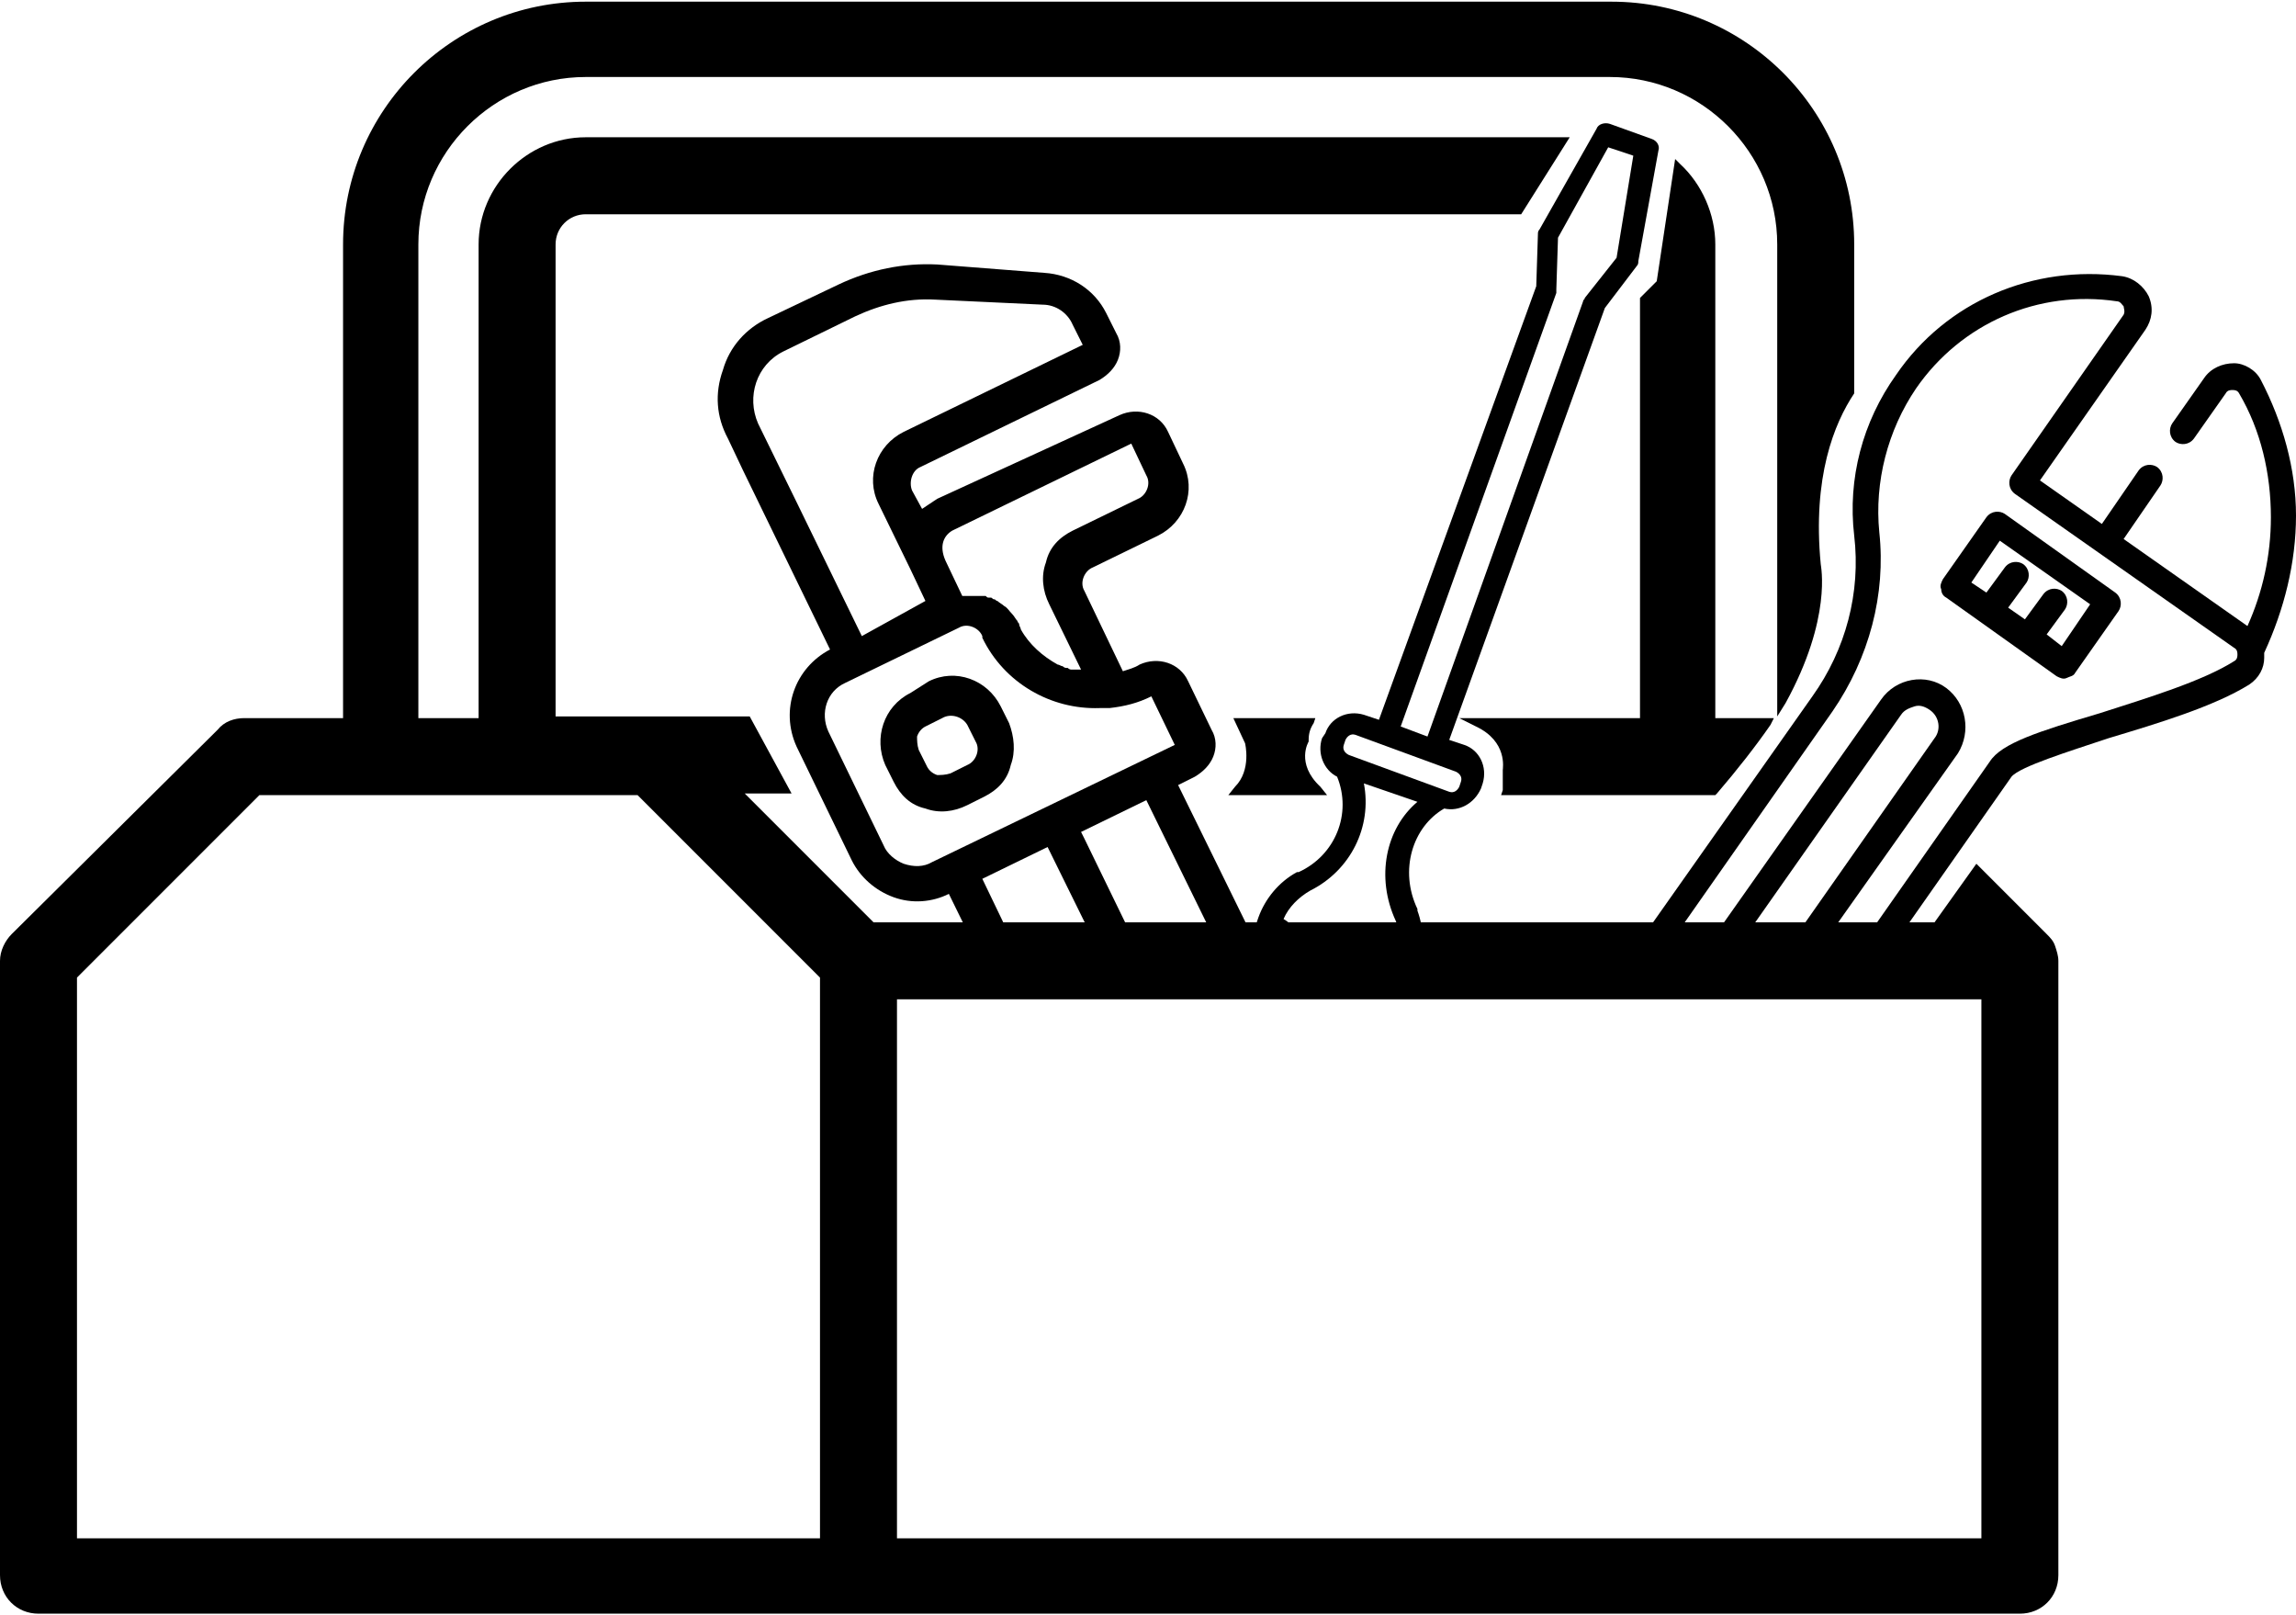 <?xml version="1.0" encoding="utf-8"?>
<!-- Generator: Adobe Illustrator 27.3.1, SVG Export Plug-In . SVG Version: 6.00 Build 0)  -->
<!DOCTYPE svg PUBLIC "-//W3C//DTD SVG 1.1//EN" "http://www.w3.org/Graphics/SVG/1.1/DTD/svg11.dtd">
<svg version="1.1" id="Layer_1" xmlns:x="http://ns.adobe.com/Extensibility/1.0/" xmlns:i="http://ns.adobe.com/AdobeIllustrator/10.0/" xmlns:graph="http://ns.adobe.com/Graphs/1.0/"
	 xmlns="http://www.w3.org/2000/svg" xmlns:xlink="http://www.w3.org/1999/xlink" x="0px" y="0px" viewBox="0 0 137.2 96.5"
	 style="enable-background:new 0 0 137.2 96.5;" xml:space="preserve">
<g>
	<g>
		<g>
			<g>
				<path d="M54.4,41.4c-1.6,0.8-2.2,2.7-1.5,4.3l0.5,1c0.4,0.8,1,1.4,1.9,1.6c0.8,0.3,1.7,0.2,2.5-0.2l1-0.5c0.8-0.4,1.4-1,1.6-1.9
					c0.3-0.8,0.2-1.7-0.1-2.5l-0.5-1c-0.8-1.6-2.7-2.3-4.3-1.5L54.4,41.4z M57.8,43.3l0.5,1c0.3,0.5,0,1.2-0.5,1.4l-1,0.5
					c-0.3,0.1-0.6,0.1-0.8,0.1c-0.3-0.1-0.5-0.3-0.6-0.5l-0.5-1c-0.1-0.3-0.1-0.6-0.1-0.8c0.1-0.3,0.3-0.5,0.5-0.6l1-0.5
					C56.8,42.6,57.5,42.8,57.8,43.3z"/>
				<path d="M61.2,57.7l-2.5-5.2l3.9-1.9l3.4,6.9c0.8,0,1.6,0,2.4,0l-3.6-7.4l-0.2-0.4l3.9-1.9l5,10.2c0.2,0.1,0.5,0.1,0.7,0.2
					c0.3,0,0.6,0,0.9,0c0.3,0,0.6,0.1,0.9,0.1l-5.6-11.4l1-0.5c0.5-0.3,0.9-0.7,1.1-1.2c0.2-0.5,0.2-1.1-0.1-1.6l-1.4-2.9
					c-0.5-1.1-1.8-1.5-2.9-1c-0.3,0.2-0.7,0.3-1,0.4l-2.3-4.8c-0.3-0.5,0-1.2,0.5-1.4l3.9-1.9c1.6-0.8,2.3-2.7,1.5-4.3l-0.9-1.9
					c-0.5-1.1-1.8-1.5-2.9-1L56,29.8c-0.3,0.2-0.6,0.4-0.9,0.6l-0.6-1.1c-0.2-0.5,0-1.2,0.5-1.4l10.7-5.2c0.5-0.3,0.9-0.7,1.1-1.2
					c0.2-0.5,0.2-1.1-0.1-1.6l-0.6-1.2c-0.7-1.4-2.1-2.3-3.7-2.4L56,15.8c-2-0.1-4,0.3-5.9,1.2L45.9,19c-1.3,0.6-2.3,1.7-2.7,3.1
					c-0.5,1.4-0.4,2.8,0.3,4.1l0.9,1.9c0,0,0,0,0,0l5.2,10.7l0,0c-2.1,1.1-3,3.6-2,5.8l3.3,6.8c0.5,1,1.4,1.8,2.5,2.2
					c1.1,0.4,2.3,0.3,3.3-0.2l0,0l2.5,5.1C59.7,58.1,60.4,57.8,61.2,57.7z M56.9,31.7l10.7-5.2l0.9,1.9c0.3,0.5,0,1.2-0.5,1.4
					l-3.9,1.9c-0.8,0.4-1.4,1-1.6,1.9c-0.3,0.8-0.2,1.7,0.2,2.5l1.9,3.9c0,0-0.1,0-0.1,0c0,0-0.1,0-0.1,0c0,0-0.1,0-0.1,0
					c-0.1,0-0.1,0-0.2,0c0,0-0.1,0-0.1,0c-0.1,0-0.2-0.1-0.2-0.1c0,0-0.1,0-0.1,0c-0.1,0-0.2-0.1-0.2-0.1c0,0,0,0,0,0
					c-0.1,0-0.2-0.1-0.3-0.1c0,0,0,0,0,0c-0.9-0.5-1.7-1.2-2.2-2.1c0,0,0,0,0,0c0-0.1-0.1-0.2-0.1-0.3c0,0,0,0,0,0
					c0-0.1-0.1-0.1-0.1-0.2c0,0,0,0,0,0c-0.1-0.1-0.2-0.3-0.3-0.4c0,0,0,0,0,0c-0.2-0.2-0.3-0.4-0.5-0.5c0,0,0,0,0,0
					c-0.1-0.1-0.3-0.2-0.4-0.3c0,0,0,0,0,0c-0.1,0-0.1-0.1-0.2-0.1c0,0,0,0,0,0c-0.1,0-0.1-0.1-0.2-0.1c0,0,0,0-0.1,0
					c-0.1,0-0.1,0-0.2-0.1c0,0,0,0-0.1,0c0,0-0.1,0-0.1,0c0,0,0,0-0.1,0c-0.1,0-0.1,0-0.2,0c0,0,0,0-0.1,0c-0.1,0-0.1,0-0.2,0
					c0,0,0,0-0.1,0c-0.1,0-0.1,0-0.2,0c0,0,0,0-0.1,0c-0.1,0-0.1,0-0.2,0c0,0,0,0,0,0l-1-2.1C56.1,32.6,56.4,32,56.9,31.7z
					 M47.7,30.2C47.7,30.2,47.7,30.2,47.7,30.2l-2.4-4.9c-0.7-1.6-0.1-3.5,1.5-4.3l4.3-2.1c1.5-0.7,3.1-1.1,4.8-1l6.4,0.3
					c0.8,0,1.5,0.5,1.8,1.2l0.6,1.2l-10.7,5.2c-1.6,0.8-2.3,2.7-1.5,4.3l1.9,3.9c0,0,0,0,0,0l0.9,1.9L51.5,38L47.7,30.2z M55.7,51.5
					c-0.5,0.3-1.1,0.3-1.7,0.1c-0.5-0.2-1-0.6-1.2-1.1l-3.3-6.8v0c-0.5-1.1-0.1-2.4,1-2.9l6.8-3.3c0,0,0,0,0,0c0,0,0,0,0,0
					c0.5-0.3,1.2,0,1.4,0.5c0,0,0,0,0,0.1c1.3,2.7,4.1,4.3,7,4.2c0,0,0,0,0,0c0.1,0,0.2,0,0.3,0c0,0,0.1,0,0.1,0c0.1,0,0.1,0,0.2,0
					c0,0,0,0,0,0c0,0,0,0,0,0c0,0,0,0,0,0c0.9-0.1,1.7-0.3,2.5-0.7l1.4,2.9L55.7,51.5z"/>
			</g>
		</g>
	</g>
</g>
<g>
	<path d="M137.2,30.8c0-2.8-0.8-5.6-2.1-8.1c-0.3-0.6-1-1-1.6-1c-0.7,0-1.4,0.3-1.8,0.9l-1.9,2.7c-0.2,0.3-0.2,0.8,0.2,1.1
		c0.3,0.2,0.8,0.2,1.1-0.2l1.9-2.7c0.1-0.2,0.3-0.2,0.4-0.2c0.1,0,0.3,0,0.4,0.2c1.3,2.2,1.9,4.8,1.9,7.4c0,2.3-0.5,4.5-1.4,6.5
		l-7.4-5.2l2.2-3.2c0.2-0.3,0.2-0.8-0.2-1.1c-0.3-0.2-0.8-0.2-1.1,0.2l-2.2,3.2l-3.7-2.6l6.3-9c0.4-0.6,0.5-1.3,0.2-2
		c-0.3-0.6-0.9-1.1-1.6-1.2c-5.3-0.7-10.5,1.5-13.5,5.9c-2,2.8-2.9,6.2-2.5,9.6c0.4,3.4-0.5,6.8-2.5,9.6L97.3,57.2
		c0.6,0,1.2,0,1.9,0l10.3-14.7c2.2-3.2,3.2-7,2.8-10.7c-0.3-3,0.5-6.1,2.2-8.6c2.7-3.9,7.3-5.9,12-5.2c0.2,0,0.3,0.2,0.4,0.3
		c0,0.1,0.1,0.3,0,0.5l-6.7,9.6c-0.2,0.3-0.2,0.8,0.2,1.1l13.1,9.2c0.2,0.1,0.2,0.3,0.2,0.4c0,0.1,0,0.3-0.2,0.4
		c-1.9,1.2-5.2,2.2-8,3.1c-3.7,1.1-5.9,1.8-6.6,2.9l-6.8,9.7c-0.2,0.3-0.2,0.8,0.2,1.1c0.3,0.2,0.8,0.2,1.1-0.2l6.8-9.7
		c0.5-0.6,3.4-1.5,5.8-2.3c3-0.9,6.3-1.9,8.4-3.2c0.6-0.4,0.9-1,0.9-1.6c0-0.1,0-0.2,0-0.3C136.5,36.4,137.2,33.6,137.2,30.8z"/>
	<path d="M116.1,34.6c-0.1,0.2-0.2,0.4-0.1,0.6c0,0.2,0.1,0.4,0.3,0.5l6.6,4.7c0.2,0.1,0.4,0.2,0.6,0.1s0.4-0.1,0.5-0.3l2.6-3.7
		c0.2-0.3,0.2-0.8-0.2-1.1l-6.6-4.7c-0.3-0.2-0.8-0.2-1.1,0.2L116.1,34.6z M117.8,34.8l1.7-2.5l5.4,3.8l-1.7,2.5l-0.9-0.7l1.1-1.5
		c0.2-0.3,0.2-0.8-0.2-1.1c-0.3-0.2-0.8-0.2-1.1,0.2l-1.1,1.5l-1-0.7l1.1-1.5c0.2-0.3,0.2-0.8-0.2-1.1c-0.3-0.2-0.8-0.2-1.1,0.2
		l-1.1,1.5L117.8,34.8z"/>
	<path d="M116.3,41.1c-1.2-0.9-3-0.6-3.9,0.7l-11,15.6c0.6,0,1.2,0.1,1.8,0.1l10.4-14.8c0.2-0.3,0.5-0.4,0.8-0.5
		c0.3-0.1,0.6,0,0.9,0.2c0.6,0.4,0.7,1.2,0.3,1.7l-9.4,13.4c0.7-0.3,1.5-0.5,2.3-0.5l8.5-12C117.8,43.7,117.5,42,116.3,41.1z"/>
</g>
<g>
	<path d="M73.4,47.5h5.9L78.9,47c-1.5-1.4-0.7-2.7-0.7-2.7l0-0.1c0-0.4,0.1-0.7,0.3-1l0.1-0.3h-4.9l0.7,1.5c0,0,0.4,1.6-0.6,2.6
		L73.4,47.5z"/>
	<path d="M89.7,47.5h12.8l0.1-0.1c1.2-1.4,2.3-2.8,3.2-4.1l0.2-0.4h-3.5V14.6c0-1.8-0.8-3.6-2.1-4.8l-0.3-0.3L99,16.8l-1,1v25.1
		H87.2l1,0.5c1.9,0.9,1.6,2.5,1.6,2.6l0,0l0,0c0,0.4,0,0.8,0,1.2L89.7,47.5z"/>
	<path d="M122.8,56.5c-0.1-0.3-0.3-0.5-0.5-0.7l-4.2-4.2l-2.5,3.5H52.2l-7.7-7.7h2.8l-2.5-4.6H33.2V14.6c0-1,0.8-1.8,1.8-1.8h55.9
		l2.9-4.6H35c-3.5,0-6.4,2.9-6.4,6.4v28.3H25V14.6c0-5.5,4.5-10,10-10h61.2c5.5,0,10,4.5,10,10v28.2l0.5-0.8
		c2.8-5.1,2.1-8.2,2.1-8.3c-0.5-5.2,0.8-8.4,2-10.2l0-0.1v-8.8c0-8-6.5-14.5-14.5-14.5H35c-8,0-14.5,6.5-14.5,14.5v28.3h-5.9
		c-0.6,0-1.2,0.2-1.6,0.7L0.7,55.8c-0.4,0.4-0.7,1-0.7,1.6v36.7c0,1.3,1,2.3,2.3,2.3h118.4c1.3,0,2.3-1,2.3-2.3V57.4
		C123,57.1,122.9,56.8,122.8,56.5z M4.6,91.9V58.4l10.9-10.9h22.6L49,58.4v33.5H4.6z M53.6,91.9V59.7h64.8v32.2H53.6z"/>
</g>
<path d="M98.7,8.3l-2.5-0.9c-0.3-0.1-0.7,0-0.8,0.3l-3.4,6c-0.1,0.1-0.1,0.2-0.1,0.3l-0.1,3.1L82.4,43l-0.9-0.3
	c-1-0.3-2,0.2-2.3,1.1c0,0,0,0,0,0L79,44.1c-0.3,0.9,0.1,1.9,0.9,2.3c0.9,2.2-0.1,4.7-2.3,5.7c0,0-0.1,0-0.1,0
	c-1.1,0.6-1.9,1.6-2.3,2.7l-1.2,3.5c0.5-0.2,1-0.3,1.6-0.4l0.6-1.6c0.4,0.4,0.6,0.9,0.5,1.5c0.5,0,0.9,0,1.4-0.1
	c0.1-1.1-0.4-2.2-1.4-2.8c0.3-0.7,0.9-1.3,1.6-1.7c2.4-1.2,3.7-3.8,3.2-6.4l3.2,1.1c-1.9,1.6-2.5,4.5-1.3,7.1
	c0.3,0.7,0.3,1.5,0.1,2.3c-0.7-0.1-1.4,0.1-1.9,0.4c1.1,0.1,2.2,0.1,3.2,0c0,0,0,0,0,0c0.3-1.1,0.3-2.2-0.1-3.3c0,0,0-0.1,0-0.1
	c-1.1-2.3-0.3-4.9,1.6-6c0.9,0.2,1.8-0.3,2.2-1.2l0.1-0.3c0.3-1-0.2-2-1.1-2.3l-0.9-0.3l9.3-25.8l1.9-2.5c0.1-0.1,0.1-0.2,0.1-0.3
	L99.1,9C99.2,8.7,99,8.4,98.7,8.3z M87,46.1c0.2,0.1,0.4,0.3,0.3,0.6L87.2,47c-0.1,0.2-0.3,0.4-0.6,0.3l-6-2.2
	c-0.2-0.1-0.4-0.3-0.3-0.6l0.1-0.3c0.1-0.2,0.3-0.4,0.6-0.3L87,46.1z M96.6,15.4l-1.9,2.4c0,0.1-0.1,0.1-0.1,0.2L85.3,44l-1.6-0.6
	L93,17.5c0-0.1,0-0.1,0-0.2l0.1-3.1l3-5.4l1.5,0.5L96.6,15.4z"/>
</svg>
